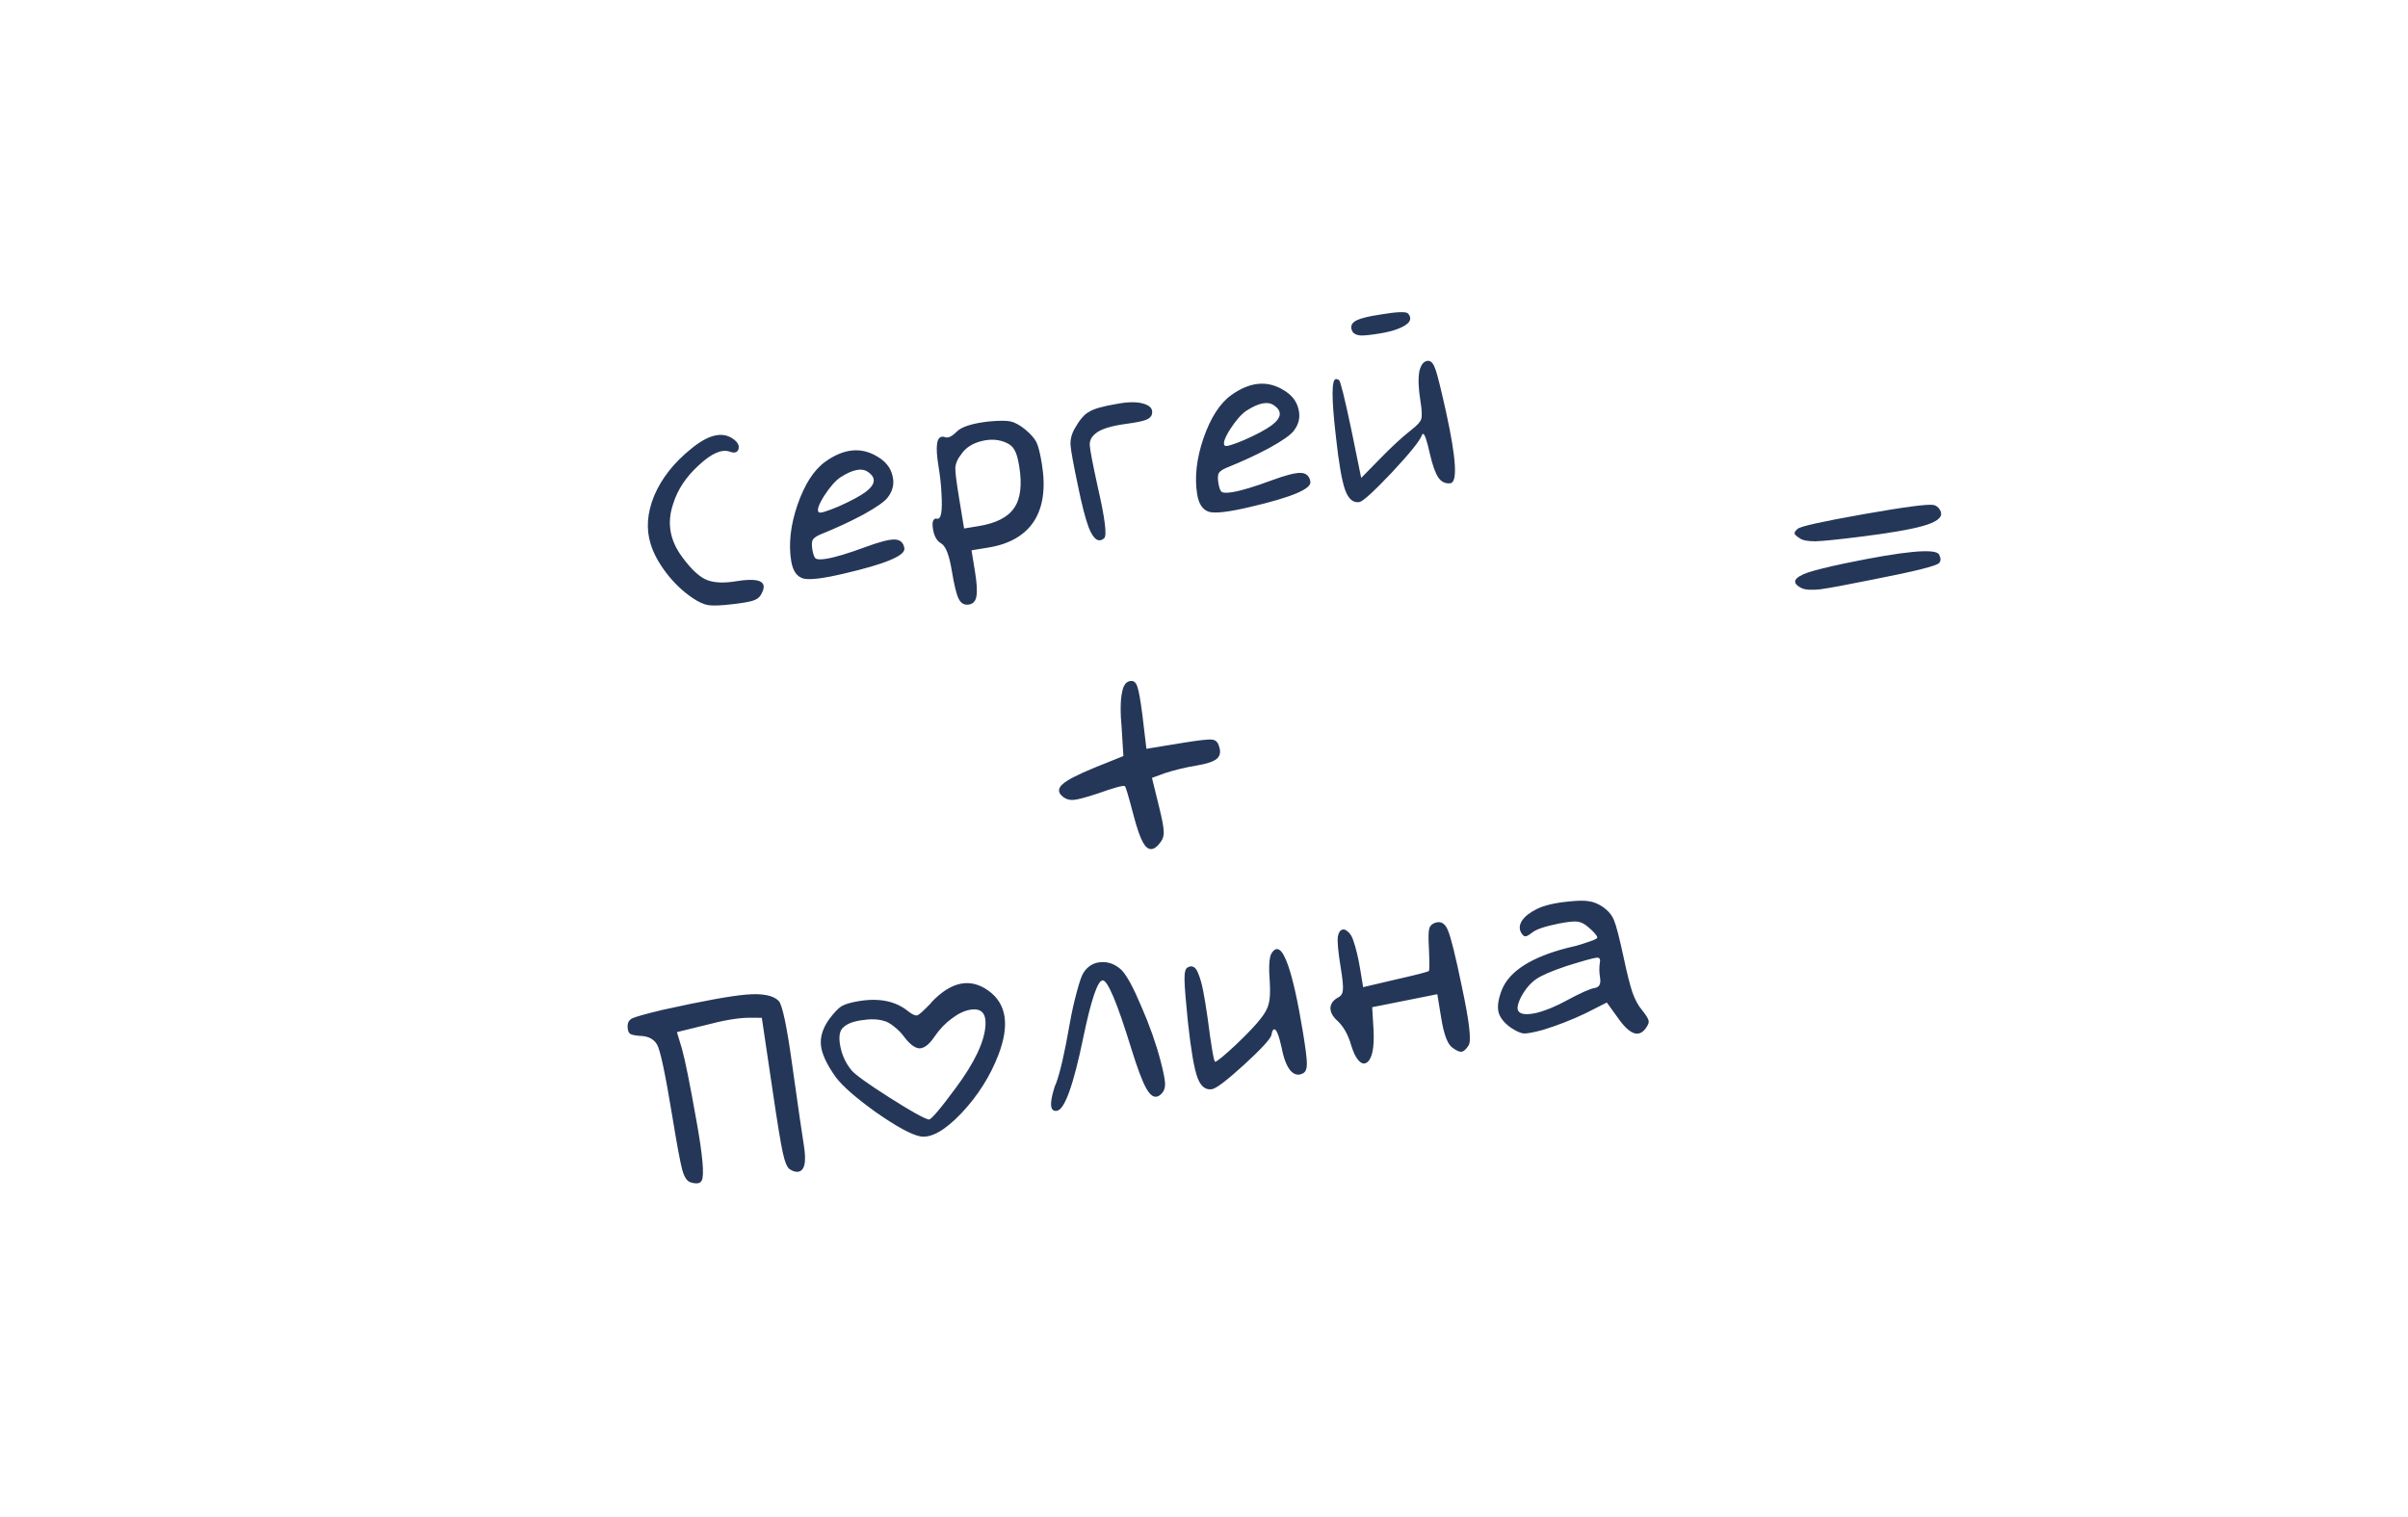 <?xml version="1.0" encoding="UTF-8"?> <svg xmlns="http://www.w3.org/2000/svg" width="254" height="160" viewBox="0 0 254 160" fill="none"><path d="M72.906 47.336C74.667 45.885 76.106 45.514 77.222 46.223C77.826 46.61 78.042 47.021 77.87 47.454C77.729 47.748 77.428 47.81 76.969 47.643C76.136 47.347 75.052 47.822 73.716 49.068C72.376 50.288 71.476 51.638 71.017 53.118C70.319 55.125 70.643 57.017 71.989 58.796C72.893 60.026 73.724 60.808 74.482 61.143C75.239 61.478 76.302 61.534 77.671 61.309C79.539 61.003 80.501 61.183 80.556 61.849C80.569 62.09 80.469 62.39 80.258 62.749C80.091 63.047 79.787 63.259 79.349 63.385C78.936 63.507 78.2 63.627 77.138 63.748C75.998 63.881 75.178 63.907 74.679 63.827C74.206 63.742 73.665 63.493 73.056 63.08C72.054 62.406 71.142 61.543 70.321 60.488C69.495 59.408 68.934 58.378 68.638 57.4C68.134 55.807 68.259 54.098 69.013 52.272C69.794 50.441 71.091 48.796 72.906 47.336ZM87.048 48.705C89.007 47.303 90.842 47.123 92.553 48.166C93.42 48.673 93.949 49.343 94.139 50.176C94.356 51.005 94.186 51.776 93.627 52.489C93.293 52.923 92.432 53.523 91.045 54.291C89.653 55.033 88.159 55.724 86.561 56.365C86.131 56.543 85.853 56.738 85.725 56.948C85.623 57.154 85.612 57.493 85.689 57.967C85.776 58.493 85.895 58.811 86.049 58.921C86.228 59.027 86.607 59.032 87.186 58.937C88.107 58.786 89.485 58.371 91.319 57.692C92.772 57.156 93.783 56.896 94.353 56.91C94.949 56.921 95.296 57.228 95.396 57.834C95.521 58.597 93.423 59.481 89.103 60.487C86.918 61.008 85.475 61.191 84.774 61.036C84.069 60.854 83.63 60.237 83.457 59.184C83.163 57.395 83.381 55.427 84.11 53.281C84.861 51.104 85.84 49.578 87.048 48.705ZM91.563 49.788C90.919 49.326 89.95 49.512 88.655 50.346C88.119 50.704 87.538 51.367 86.913 52.334C86.315 53.297 86.138 53.867 86.383 54.043C86.51 54.157 87.205 53.948 88.469 53.417C89.729 52.859 90.673 52.353 91.301 51.898C92.359 51.103 92.447 50.4 91.563 49.788ZM100.91 45.538C101.42 45.023 102.537 44.664 104.26 44.462C105.379 44.36 106.148 44.355 106.569 44.448C107.015 44.537 107.534 44.817 108.125 45.287C108.72 45.784 109.118 46.232 109.318 46.632C109.519 47.031 109.712 47.797 109.898 48.928C110.312 51.454 110.035 53.472 109.067 54.983C108.094 56.466 106.49 57.392 104.253 57.759L102.477 58.05L102.826 60.181C103.042 61.497 103.097 62.407 102.991 62.911C102.91 63.41 102.647 63.697 102.199 63.77C101.726 63.848 101.369 63.65 101.129 63.176C100.889 62.702 100.646 61.715 100.4 60.215C100.137 58.61 99.777 57.655 99.322 57.352C98.788 57.061 98.476 56.477 98.386 55.6C98.322 55.043 98.434 54.741 98.724 54.693C98.754 54.715 98.796 54.722 98.849 54.713C99.269 54.806 99.423 53.93 99.309 52.084C99.276 51.225 99.169 50.242 98.988 49.137C98.651 47.085 98.794 46.062 99.416 46.067C99.495 46.054 99.579 46.068 99.666 46.108C99.986 46.244 100.401 46.055 100.91 45.538ZM106.214 46.736C105.422 46.352 104.532 46.282 103.545 46.525C102.584 46.764 101.875 47.218 101.417 47.887C101.013 48.386 100.797 48.881 100.769 49.372C100.764 49.832 100.888 50.839 101.143 52.391L101.693 55.746L103.233 55.494C105.075 55.192 106.322 54.555 106.973 53.583C107.65 52.607 107.827 51.133 107.504 49.159C107.374 48.369 107.215 47.814 107.028 47.494C106.866 47.169 106.595 46.916 106.214 46.736ZM114.86 43.453C115.347 43.129 116.341 42.845 117.841 42.599C119.021 42.378 119.952 42.374 120.636 42.586C121.345 42.794 121.636 43.165 121.508 43.7C121.441 43.954 121.23 44.15 120.875 44.29C120.519 44.429 119.853 44.566 118.875 44.699C117.208 44.918 116.103 45.262 115.558 45.73C115.127 46.07 114.925 46.482 114.95 46.964C114.97 47.42 115.252 48.888 115.793 51.366C116.552 54.673 116.78 56.473 116.477 56.766C115.888 57.295 115.339 56.913 114.829 55.618C114.489 54.701 114.118 53.262 113.716 51.301C113.226 48.977 112.962 47.534 112.924 46.972C112.882 46.385 113.028 45.793 113.363 45.198C113.887 44.274 114.386 43.692 114.86 43.453ZM129.874 41.678C131.832 40.276 133.667 40.096 135.379 41.14C136.246 41.646 136.774 42.316 136.965 43.15C137.182 43.979 137.012 44.75 136.453 45.463C136.119 45.896 135.258 46.497 133.871 47.265C132.479 48.007 130.985 48.698 129.387 49.338C128.957 49.517 128.678 49.711 128.551 49.921C128.449 50.127 128.437 50.467 128.515 50.94C128.602 51.467 128.721 51.785 128.874 51.895C129.054 52.001 129.433 52.006 130.012 51.911C130.933 51.76 132.311 51.345 134.145 50.665C135.597 50.13 136.609 49.869 137.178 49.884C137.775 49.894 138.122 50.202 138.222 50.807C138.347 51.57 136.249 52.455 131.928 53.461C129.744 53.982 128.301 54.164 127.6 54.009C126.895 53.828 126.456 53.211 126.283 52.158C125.989 50.368 126.207 48.401 126.936 46.254C127.686 44.077 128.666 42.552 129.874 41.678ZM134.388 42.762C133.745 42.3 132.776 42.486 131.48 43.32C130.945 43.678 130.364 44.341 129.739 45.308C129.141 46.271 128.964 46.84 129.209 47.016C129.336 47.131 130.031 46.922 131.295 46.39C132.555 45.832 133.499 45.326 134.127 44.872C135.185 44.077 135.272 43.373 134.388 42.762ZM142.827 33.959C143.183 33.658 144.166 33.388 145.775 33.151C147.407 32.884 148.321 32.855 148.518 33.066C149.051 33.681 148.681 34.228 147.409 34.707C146.9 34.899 146.277 35.055 145.54 35.176C144.593 35.331 143.915 35.402 143.507 35.388C143.095 35.347 142.817 35.217 142.673 34.998C142.442 34.576 142.493 34.23 142.827 33.959ZM149.719 39.152C149.896 38.42 150.215 38.057 150.675 38.063C150.973 38.068 151.229 38.391 151.442 39.031C151.651 39.646 152.015 41.126 152.536 43.473C153.606 48.351 153.76 50.852 152.997 50.977C152.466 51.037 152.041 50.837 151.722 50.376C151.404 49.914 151.103 49.072 150.821 47.848C150.514 46.466 150.279 45.775 150.116 45.775C150.059 45.757 150.013 45.805 149.978 45.919C149.775 46.493 148.719 47.801 146.812 49.844C144.899 51.86 143.759 52.898 143.391 52.959C142.733 53.067 142.23 52.636 141.881 51.666C141.533 50.696 141.205 48.777 140.896 45.91C140.45 42.037 140.451 40.065 140.898 39.991C141.004 39.974 141.117 40.009 141.24 40.097C141.389 40.181 141.825 41.933 142.548 45.355L143.581 50.414L145.526 48.433C146.774 47.147 147.877 46.129 148.835 45.377C149.459 44.897 149.815 44.514 149.903 44.229C150.014 43.914 149.989 43.269 149.829 42.295C149.613 40.98 149.577 39.932 149.719 39.152ZM69.883 106.527C74.108 105.59 77.059 105.052 78.739 104.912C80.418 104.771 81.549 104.991 82.13 105.571C82.519 105.967 82.998 108.226 83.566 112.348C84.204 116.892 84.611 119.703 84.788 120.782C85.09 122.624 84.866 123.566 84.117 123.608C83.876 123.62 83.604 123.53 83.302 123.336C83.031 123.164 82.784 122.57 82.563 121.552C82.342 120.534 81.993 118.403 81.514 115.157L80.357 107.362L78.897 107.358C77.766 107.382 76.268 107.641 74.404 108.136L71.403 108.872L71.938 110.648C72.255 111.758 72.768 114.309 73.477 118.3C74.13 121.949 74.309 124.028 74.014 124.536C73.851 124.86 73.441 124.913 72.784 124.697C72.438 124.564 72.162 124.123 71.958 123.373C71.754 122.623 71.406 120.748 70.914 117.748C70.18 113.274 69.645 110.754 69.309 110.188C68.968 109.595 68.364 109.289 67.496 109.269C66.948 109.224 66.597 109.147 66.444 109.037C66.287 108.9 66.206 108.657 66.203 108.306C66.186 107.876 66.354 107.579 66.705 107.413C67.056 107.247 68.115 106.952 69.883 106.527ZM87.475 107.491C87.986 106.813 88.412 106.365 88.754 106.146C89.123 105.924 89.742 105.741 90.61 105.599C92.768 105.245 94.503 105.608 95.816 106.69C96.249 107.024 96.569 107.161 96.775 107.1C96.977 107.013 97.436 106.6 98.152 105.861C98.196 105.8 98.229 105.754 98.251 105.723C100.348 103.515 102.363 103.116 104.298 104.528C106.171 105.897 106.511 108.138 105.32 111.252C104.45 113.529 103.141 115.595 101.391 117.449C99.638 119.278 98.189 120.083 97.045 119.865C96.094 119.67 94.551 118.828 92.415 117.341C90.302 115.823 88.882 114.584 88.157 113.622C87.209 112.291 86.688 111.174 86.594 110.271C86.5 109.367 86.793 108.441 87.475 107.491ZM93.222 107.683C92.57 107.493 91.796 107.471 90.901 107.618C90.028 107.734 89.392 107.974 88.992 108.337C88.562 108.678 88.442 109.346 88.632 110.341C88.818 111.311 89.215 112.164 89.823 112.903C90.225 113.377 91.557 114.334 93.82 115.773C96.083 117.212 97.466 117.985 97.97 118.092C98.194 118.136 99.135 117.036 100.793 114.791C102.808 112.083 103.861 109.856 103.953 108.111C104.018 106.858 103.484 106.324 102.353 106.509C101.721 106.613 101.069 106.923 100.397 107.438C99.721 107.928 99.121 108.553 98.597 109.314C98.056 110.133 97.531 110.557 97.022 110.586C96.536 110.585 95.982 110.176 95.362 109.359C95.082 108.972 94.741 108.623 94.339 108.311C93.932 107.972 93.56 107.763 93.222 107.683ZM114.289 102.605C114.742 101.91 115.357 101.538 116.133 101.492C116.935 101.442 117.656 101.715 118.294 102.313C118.845 102.871 119.541 104.149 120.382 106.146C121.245 108.112 121.927 110.04 122.426 111.931C122.721 113.072 122.877 113.857 122.893 114.286C122.91 114.716 122.804 115.058 122.575 115.311C122.004 115.946 121.45 115.78 120.913 114.814C120.494 114.072 119.967 112.672 119.332 110.615C117.828 105.727 116.812 103.326 116.286 103.413C115.76 103.499 115.088 105.501 114.272 109.418C113.233 114.453 112.306 117.037 111.49 117.171C110.753 117.292 110.67 116.454 111.24 114.658C111.275 114.544 111.324 114.428 111.385 114.31C111.818 113.158 112.299 111.066 112.828 108.034C113.037 106.837 113.286 105.716 113.573 104.668C113.857 103.595 114.095 102.907 114.289 102.605ZM134.093 100.613C134.666 99.654 135.261 100.07 135.879 101.86C136.388 103.317 136.91 105.677 137.446 108.94C137.709 110.545 137.845 111.617 137.852 112.156C137.859 112.696 137.74 113.04 137.494 113.188C137.002 113.485 136.542 113.398 136.114 112.928C135.707 112.427 135.4 111.626 135.193 110.525C134.876 109.091 134.595 108.448 134.349 108.597C134.248 108.64 134.171 108.828 134.118 109.162C134.025 109.582 133.062 110.632 131.23 112.311C129.419 113.959 128.29 114.82 127.843 114.893C127.159 115.005 126.645 114.59 126.301 113.646C125.952 112.677 125.62 110.731 125.303 107.811C125.08 105.631 124.961 104.165 124.946 103.411C124.926 102.63 125.028 102.181 125.252 102.063C125.497 101.915 125.71 101.894 125.89 101.999C126.091 102.074 126.268 102.329 126.42 102.763C126.595 103.167 126.755 103.735 126.903 104.468C127.046 105.174 127.205 106.148 127.382 107.389C127.782 110.485 128.047 112.022 128.179 112C128.39 111.966 129.128 111.358 130.393 110.178C131.654 108.971 132.518 108.059 132.984 107.442C133.433 106.882 133.713 106.364 133.824 105.886C133.961 105.404 134 104.654 133.941 103.637C133.818 102.063 133.869 101.055 134.093 100.613ZM141.123 98.77C141.199 98.406 141.324 98.183 141.5 98.1C141.697 97.987 141.907 98.034 142.131 98.24C142.376 98.416 142.572 98.708 142.72 99.116C143.025 99.985 143.277 101.025 143.475 102.235L143.786 104.13L147.221 103.323C149.41 102.829 150.576 102.529 150.721 102.424C150.787 102.333 150.787 101.508 150.721 99.952C150.662 98.935 150.675 98.27 150.759 97.959C150.843 97.648 151.065 97.436 151.425 97.323C152.017 97.145 152.455 97.424 152.738 98.162C153.043 98.868 153.522 100.803 154.176 103.965C154.974 107.672 155.223 109.766 154.923 110.247C154.668 110.668 154.422 110.897 154.185 110.936C153.948 110.975 153.613 110.827 153.18 110.493C152.69 110.141 152.307 109.123 152.03 107.439L151.61 104.873L148.195 105.555L144.741 106.243L144.88 108.571C144.984 110.527 144.744 111.701 144.16 112.094C143.743 112.352 143.317 112.057 142.88 111.21C142.754 110.933 142.634 110.615 142.521 110.255C142.204 109.145 141.726 108.292 141.087 107.694C140.58 107.237 140.329 106.778 140.335 106.317C140.366 105.853 140.644 105.483 141.166 105.208C141.465 105.051 141.625 104.795 141.648 104.44C141.693 104.054 141.62 103.283 141.43 102.125C141.145 100.388 141.043 99.27 141.123 98.77ZM162.077 95.9C162.876 95.499 164.034 95.227 165.551 95.087C166.481 94.988 167.169 94.983 167.616 95.072C168.085 95.13 168.577 95.333 169.094 95.681C169.676 96.099 170.065 96.575 170.261 97.111C170.479 97.615 170.811 98.899 171.257 100.96C171.617 102.658 171.929 103.904 172.195 104.698C172.486 105.488 172.816 106.096 173.183 106.522C173.624 107.071 173.862 107.451 173.897 107.661C173.953 107.841 173.861 108.1 173.619 108.437C172.875 109.504 171.883 109.14 170.643 107.344L169.489 105.75L167.244 106.888C165.765 107.59 164.266 108.174 162.748 108.639C161.739 108.913 161.057 109.038 160.702 109.015C160.343 108.966 159.889 108.757 159.342 108.387C158.638 107.881 158.21 107.33 158.058 106.733C157.928 106.106 158.055 105.315 158.439 104.36C159.254 102.416 161.555 100.958 165.341 99.985C165.916 99.864 166.447 99.723 166.934 99.562C167.421 99.401 167.805 99.27 168.085 99.17C168.362 99.044 168.496 98.954 168.487 98.901C168.448 98.665 168.131 98.298 167.537 97.801C167.156 97.458 166.773 97.264 166.387 97.219C166.028 97.17 165.39 97.234 164.473 97.412C162.929 97.719 161.957 98.054 161.557 98.417C161.246 98.657 161.022 98.775 160.886 98.77C160.75 98.766 160.608 98.641 160.459 98.395C160.232 97.999 160.257 97.576 160.535 97.126C160.838 96.671 161.352 96.262 162.077 95.9ZM168.757 101.533C168.832 101.169 168.723 100.998 168.429 101.019C168.083 101.049 167.01 101.346 165.211 101.912C163.649 102.438 162.589 102.896 162.032 103.285C161.426 103.708 160.905 104.321 160.469 105.122C160.059 105.919 159.97 106.447 160.202 106.706C160.468 107.014 161.084 107.061 162.049 106.849C163.036 106.606 164.124 106.157 165.314 105.502C166.754 104.726 167.724 104.296 168.224 104.214C168.698 104.137 168.883 103.782 168.779 103.15C168.684 102.571 168.677 102.032 168.757 101.533Z" fill="#253758"></path><path d="M118.363 73.003C118.505 72.223 118.833 71.831 119.346 71.828C119.644 71.833 119.854 72.042 119.975 72.454C120.123 72.862 120.299 73.847 120.501 75.408L120.926 78.987L124.636 78.378C126.399 78.089 127.46 77.969 127.82 78.018C128.201 78.036 128.455 78.265 128.581 78.704C128.785 79.291 128.71 79.736 128.354 80.038C127.998 80.34 127.267 80.581 126.162 80.762C125.083 80.939 124.004 81.197 122.925 81.537L121.51 82.053L122.239 85.014C122.556 86.286 122.724 87.15 122.745 87.606C122.792 88.058 122.695 88.452 122.453 88.789C121.727 89.8 121.095 89.822 120.559 88.856C120.253 88.312 119.918 87.34 119.553 85.941C119.045 83.997 118.745 82.993 118.654 82.927C118.5 82.817 117.518 83.086 115.705 83.734C114.525 84.117 113.722 84.33 113.297 84.373C112.872 84.416 112.506 84.327 112.199 84.107C111.434 83.557 111.567 82.968 112.599 82.339C113.358 81.863 114.817 81.205 116.977 80.364L118.497 79.75L118.327 76.981C118.16 75.144 118.172 73.818 118.363 73.003Z" fill="#253758"></path><path d="M189.618 55.785C189.899 55.522 192.22 55.007 196.579 54.237C200.939 53.468 203.399 53.145 203.96 53.27C204.127 53.296 204.291 53.391 204.453 53.553C204.614 53.716 204.713 53.903 204.747 54.113C204.833 54.639 204.192 55.096 202.823 55.483C201.481 55.865 199.181 56.256 195.922 56.656C193.831 56.918 192.355 57.065 191.496 57.098C190.658 57.1 190.1 56.989 189.82 56.765C189.487 56.549 189.312 56.389 189.295 56.284C189.273 56.152 189.381 55.986 189.618 55.785ZM194.594 59.427C200.84 58.132 204.153 57.818 204.532 58.486C204.729 58.859 204.737 59.155 204.556 59.373C204.336 59.68 202.014 60.264 197.588 61.125C194.789 61.692 192.928 62.038 192.002 62.163C191.073 62.261 190.417 62.22 190.036 62.04C188.946 61.489 189.167 60.939 190.698 60.391C191.545 60.117 192.843 59.795 194.594 59.427Z" fill="#253758"></path></svg> 